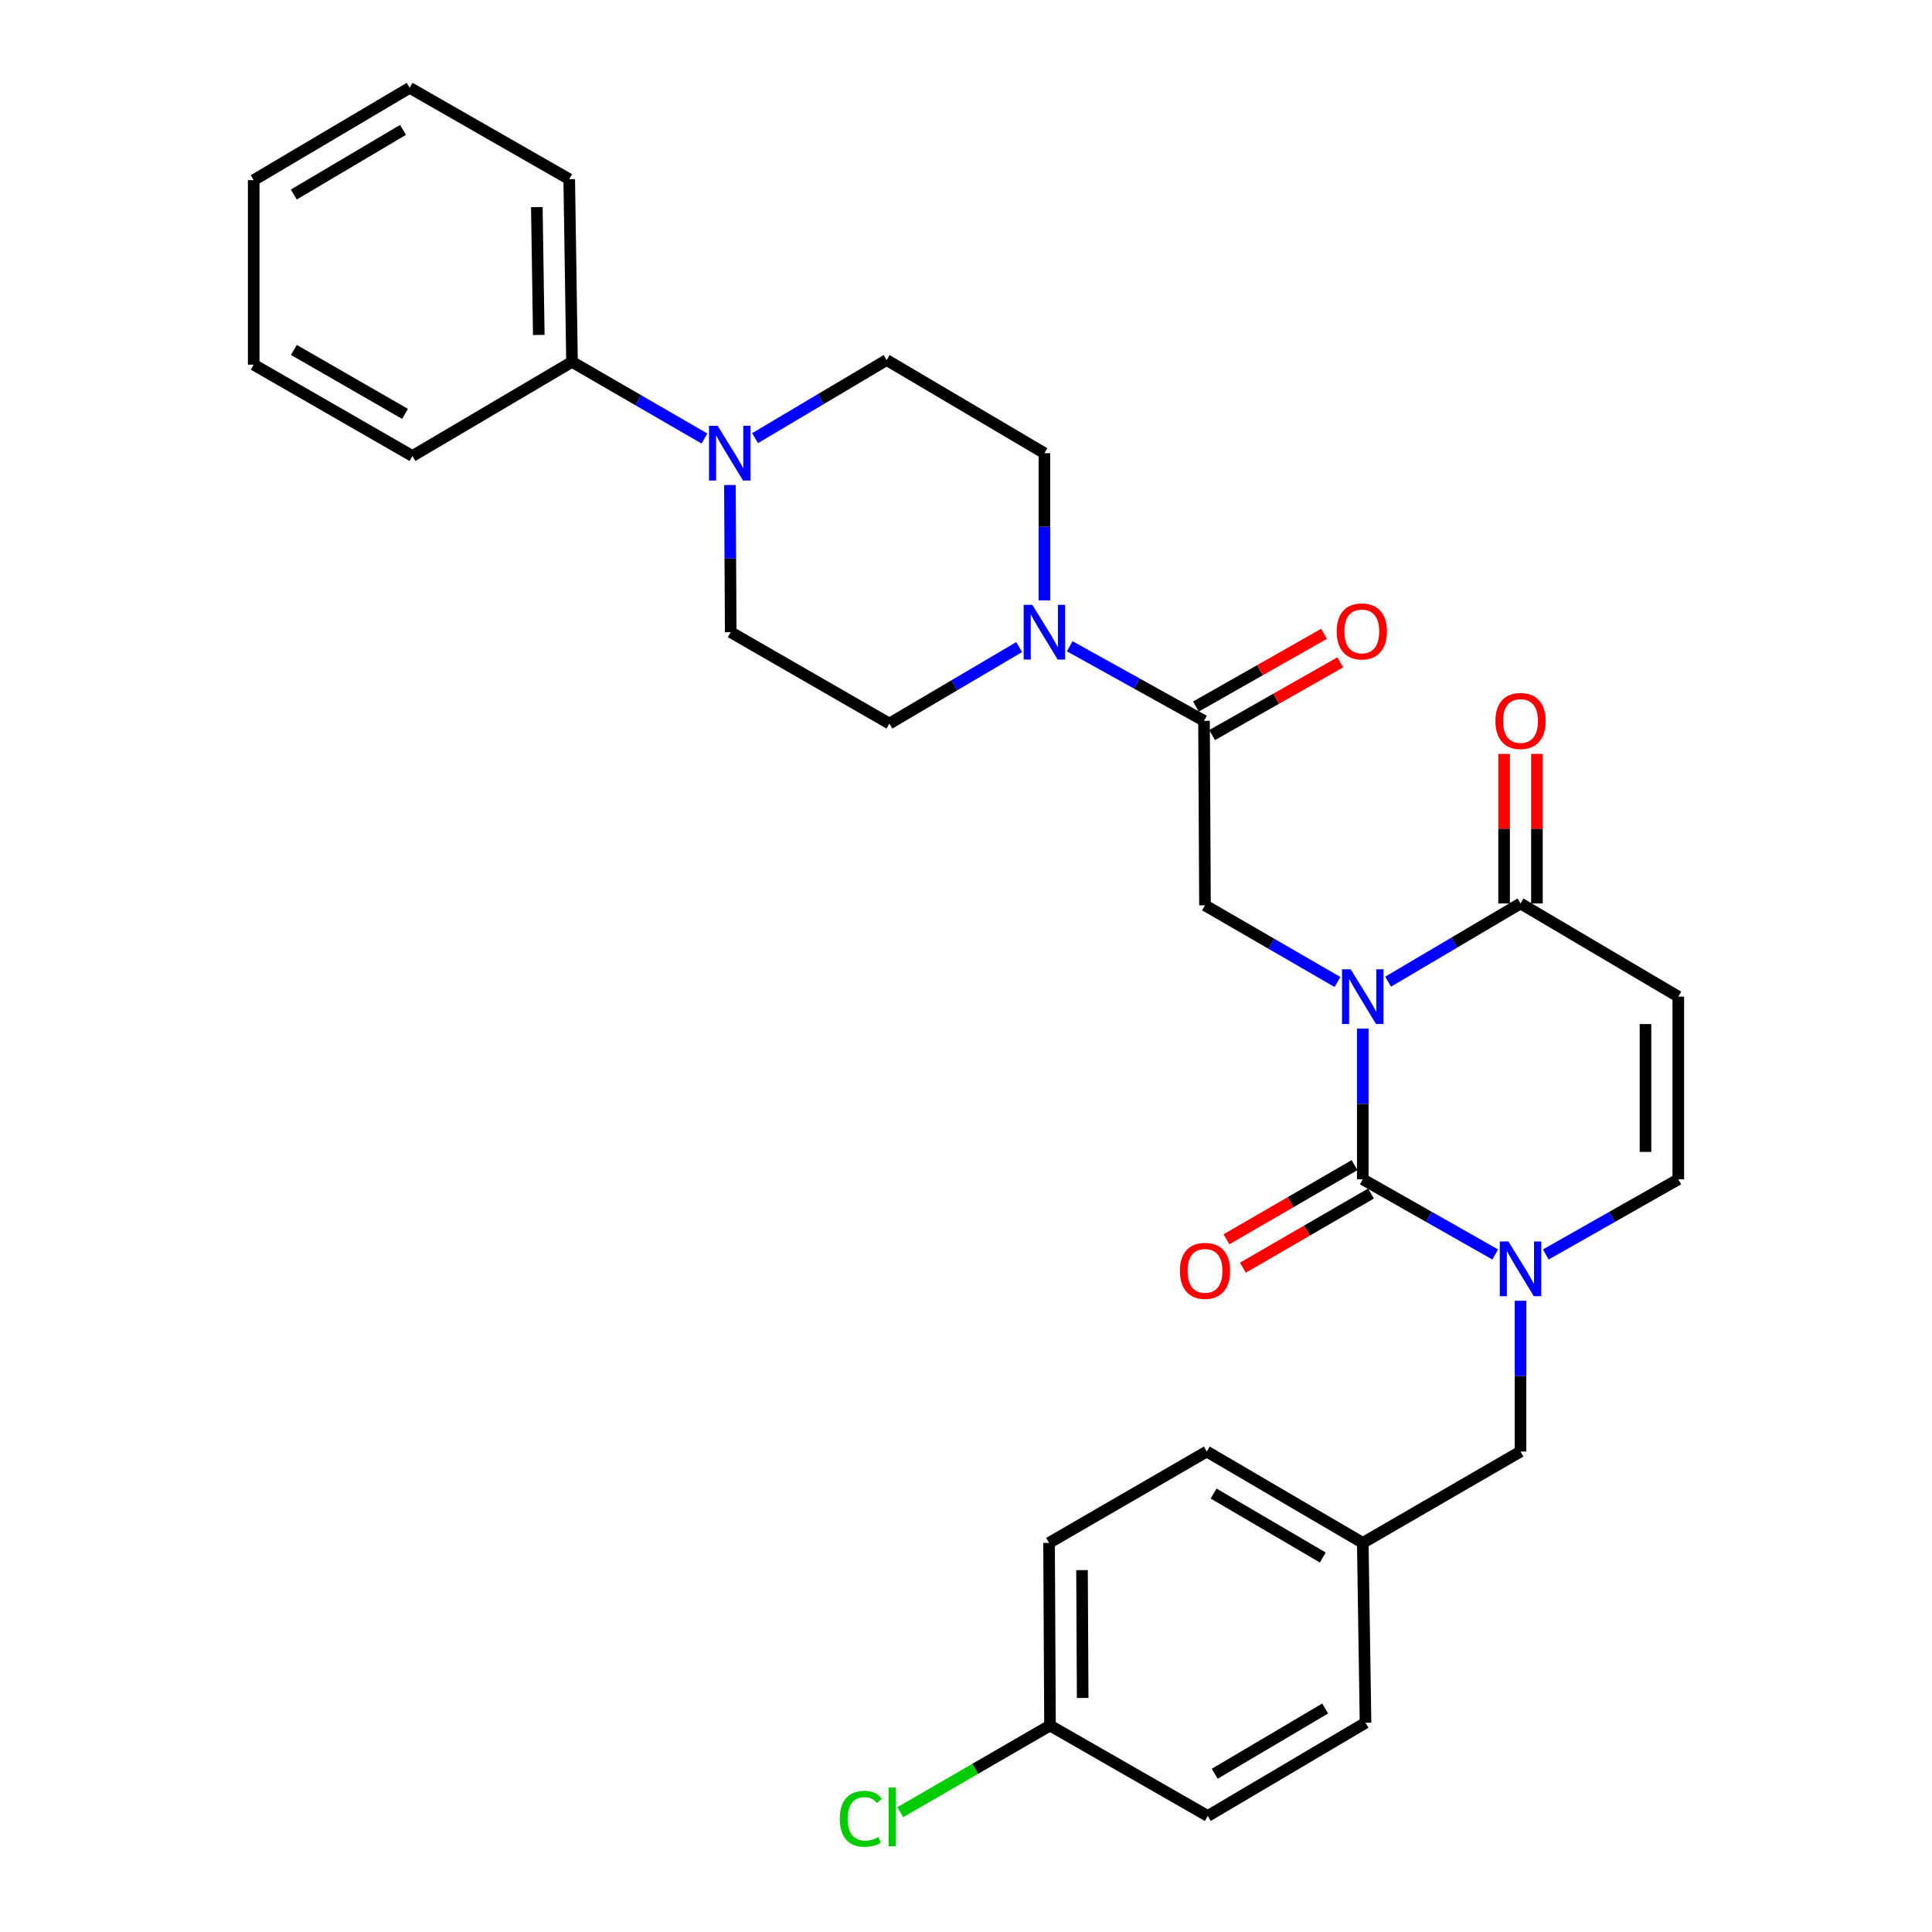 <?xml version='1.0' encoding='iso-8859-1'?>
<svg version='1.1' baseProfile='full'
              xmlns='http://www.w3.org/2000/svg'
                      xmlns:rdkit='http://www.rdkit.org/xml'
                      xmlns:xlink='http://www.w3.org/1999/xlink'
                  xml:space='preserve'
width='1000px' height='1000px' viewBox='0 0 1000 1000'>
<!-- END OF HEADER -->
<rect style='opacity:1.0;fill:#FFFFFF;stroke:none' width='1000' height='1000' x='0' y='0'> </rect>
<path class='bond-0' d='M 705.37,532.391 L 705.37,571.402' style='fill:none;fill-rule:evenodd;stroke:#0000FF;stroke-width:6px;stroke-linecap:butt;stroke-linejoin:miter;stroke-opacity:1' />
<path class='bond-0' d='M 705.37,571.402 L 705.37,610.414' style='fill:none;fill-rule:evenodd;stroke:#000000;stroke-width:6px;stroke-linecap:butt;stroke-linejoin:miter;stroke-opacity:1' />
<path class='bond-2' d='M 718.481,508.121 L 752.75,487.876' style='fill:none;fill-rule:evenodd;stroke:#0000FF;stroke-width:6px;stroke-linecap:butt;stroke-linejoin:miter;stroke-opacity:1' />
<path class='bond-2' d='M 752.75,487.876 L 787.018,467.631' style='fill:none;fill-rule:evenodd;stroke:#000000;stroke-width:6px;stroke-linecap:butt;stroke-linejoin:miter;stroke-opacity:1' />
<path class='bond-3' d='M 692.271,508.285 L 657.987,488.439' style='fill:none;fill-rule:evenodd;stroke:#0000FF;stroke-width:6px;stroke-linecap:butt;stroke-linejoin:miter;stroke-opacity:1' />
<path class='bond-3' d='M 657.987,488.439 L 623.703,468.594' style='fill:none;fill-rule:evenodd;stroke:#000000;stroke-width:6px;stroke-linecap:butt;stroke-linejoin:miter;stroke-opacity:1' />
<path class='bond-1' d='M 705.37,610.414 L 739.651,629.866' style='fill:none;fill-rule:evenodd;stroke:#000000;stroke-width:6px;stroke-linecap:butt;stroke-linejoin:miter;stroke-opacity:1' />
<path class='bond-1' d='M 739.651,629.866 L 773.931,649.318' style='fill:none;fill-rule:evenodd;stroke:#0000FF;stroke-width:6px;stroke-linecap:butt;stroke-linejoin:miter;stroke-opacity:1' />
<path class='bond-9' d='M 701.115,603.065 L 667.961,622.264' style='fill:none;fill-rule:evenodd;stroke:#000000;stroke-width:6px;stroke-linecap:butt;stroke-linejoin:miter;stroke-opacity:1' />
<path class='bond-9' d='M 667.961,622.264 L 634.807,641.463' style='fill:none;fill-rule:evenodd;stroke:#FF0000;stroke-width:6px;stroke-linecap:butt;stroke-linejoin:miter;stroke-opacity:1' />
<path class='bond-9' d='M 709.626,617.763 L 676.472,636.962' style='fill:none;fill-rule:evenodd;stroke:#000000;stroke-width:6px;stroke-linecap:butt;stroke-linejoin:miter;stroke-opacity:1' />
<path class='bond-9' d='M 676.472,636.962 L 643.318,656.161' style='fill:none;fill-rule:evenodd;stroke:#FF0000;stroke-width:6px;stroke-linecap:butt;stroke-linejoin:miter;stroke-opacity:1' />
<path class='bond-10' d='M 787.018,673.268 L 787.018,712.288' style='fill:none;fill-rule:evenodd;stroke:#0000FF;stroke-width:6px;stroke-linecap:butt;stroke-linejoin:miter;stroke-opacity:1' />
<path class='bond-10' d='M 787.018,712.288 L 787.018,751.309' style='fill:none;fill-rule:evenodd;stroke:#000000;stroke-width:6px;stroke-linecap:butt;stroke-linejoin:miter;stroke-opacity:1' />
<path class='bond-30' d='M 800.106,649.319 L 834.395,629.866' style='fill:none;fill-rule:evenodd;stroke:#0000FF;stroke-width:6px;stroke-linecap:butt;stroke-linejoin:miter;stroke-opacity:1' />
<path class='bond-30' d='M 834.395,629.866 L 868.685,610.414' style='fill:none;fill-rule:evenodd;stroke:#000000;stroke-width:6px;stroke-linecap:butt;stroke-linejoin:miter;stroke-opacity:1' />
<path class='bond-4' d='M 787.018,467.631 L 868.685,515.867' style='fill:none;fill-rule:evenodd;stroke:#000000;stroke-width:6px;stroke-linecap:butt;stroke-linejoin:miter;stroke-opacity:1' />
<path class='bond-15' d='M 795.51,467.631 L 795.51,428.924' style='fill:none;fill-rule:evenodd;stroke:#000000;stroke-width:6px;stroke-linecap:butt;stroke-linejoin:miter;stroke-opacity:1' />
<path class='bond-15' d='M 795.51,428.924 L 795.51,390.217' style='fill:none;fill-rule:evenodd;stroke:#FF0000;stroke-width:6px;stroke-linecap:butt;stroke-linejoin:miter;stroke-opacity:1' />
<path class='bond-15' d='M 778.526,467.631 L 778.526,428.924' style='fill:none;fill-rule:evenodd;stroke:#000000;stroke-width:6px;stroke-linecap:butt;stroke-linejoin:miter;stroke-opacity:1' />
<path class='bond-15' d='M 778.526,428.924 L 778.526,390.217' style='fill:none;fill-rule:evenodd;stroke:#FF0000;stroke-width:6px;stroke-linecap:butt;stroke-linejoin:miter;stroke-opacity:1' />
<path class='bond-5' d='M 623.703,468.594 L 623.194,373.094' style='fill:none;fill-rule:evenodd;stroke:#000000;stroke-width:6px;stroke-linecap:butt;stroke-linejoin:miter;stroke-opacity:1' />
<path class='bond-7' d='M 868.685,515.867 L 868.685,610.414' style='fill:none;fill-rule:evenodd;stroke:#000000;stroke-width:6px;stroke-linecap:butt;stroke-linejoin:miter;stroke-opacity:1' />
<path class='bond-7' d='M 851.701,530.049 L 851.701,596.232' style='fill:none;fill-rule:evenodd;stroke:#000000;stroke-width:6px;stroke-linecap:butt;stroke-linejoin:miter;stroke-opacity:1' />
<path class='bond-6' d='M 623.194,373.094 L 588.44,353.798' style='fill:none;fill-rule:evenodd;stroke:#000000;stroke-width:6px;stroke-linecap:butt;stroke-linejoin:miter;stroke-opacity:1' />
<path class='bond-6' d='M 588.44,353.798 L 553.686,334.501' style='fill:none;fill-rule:evenodd;stroke:#0000FF;stroke-width:6px;stroke-linecap:butt;stroke-linejoin:miter;stroke-opacity:1' />
<path class='bond-16' d='M 627.386,380.479 L 660.546,361.656' style='fill:none;fill-rule:evenodd;stroke:#000000;stroke-width:6px;stroke-linecap:butt;stroke-linejoin:miter;stroke-opacity:1' />
<path class='bond-16' d='M 660.546,361.656 L 693.705,342.833' style='fill:none;fill-rule:evenodd;stroke:#FF0000;stroke-width:6px;stroke-linecap:butt;stroke-linejoin:miter;stroke-opacity:1' />
<path class='bond-16' d='M 619.002,365.709 L 652.161,346.886' style='fill:none;fill-rule:evenodd;stroke:#000000;stroke-width:6px;stroke-linecap:butt;stroke-linejoin:miter;stroke-opacity:1' />
<path class='bond-16' d='M 652.161,346.886 L 685.321,328.063' style='fill:none;fill-rule:evenodd;stroke:#FF0000;stroke-width:6px;stroke-linecap:butt;stroke-linejoin:miter;stroke-opacity:1' />
<path class='bond-11' d='M 540.583,310.75 L 540.583,272.658' style='fill:none;fill-rule:evenodd;stroke:#0000FF;stroke-width:6px;stroke-linecap:butt;stroke-linejoin:miter;stroke-opacity:1' />
<path class='bond-11' d='M 540.583,272.658 L 540.583,234.567' style='fill:none;fill-rule:evenodd;stroke:#000000;stroke-width:6px;stroke-linecap:butt;stroke-linejoin:miter;stroke-opacity:1' />
<path class='bond-12' d='M 527.515,334.93 L 493.938,354.724' style='fill:none;fill-rule:evenodd;stroke:#0000FF;stroke-width:6px;stroke-linecap:butt;stroke-linejoin:miter;stroke-opacity:1' />
<path class='bond-12' d='M 493.938,354.724 L 460.36,374.519' style='fill:none;fill-rule:evenodd;stroke:#000000;stroke-width:6px;stroke-linecap:butt;stroke-linejoin:miter;stroke-opacity:1' />
<path class='bond-8' d='M 377.809,251.043 L 378.01,289.135' style='fill:none;fill-rule:evenodd;stroke:#0000FF;stroke-width:6px;stroke-linecap:butt;stroke-linejoin:miter;stroke-opacity:1' />
<path class='bond-8' d='M 378.01,289.135 L 378.212,327.226' style='fill:none;fill-rule:evenodd;stroke:#000000;stroke-width:6px;stroke-linecap:butt;stroke-linejoin:miter;stroke-opacity:1' />
<path class='bond-17' d='M 364.623,226.984 L 330.348,207.144' style='fill:none;fill-rule:evenodd;stroke:#0000FF;stroke-width:6px;stroke-linecap:butt;stroke-linejoin:miter;stroke-opacity:1' />
<path class='bond-17' d='M 330.348,207.144 L 296.073,187.303' style='fill:none;fill-rule:evenodd;stroke:#000000;stroke-width:6px;stroke-linecap:butt;stroke-linejoin:miter;stroke-opacity:1' />
<path class='bond-31' d='M 390.822,226.788 L 424.874,206.569' style='fill:none;fill-rule:evenodd;stroke:#0000FF;stroke-width:6px;stroke-linecap:butt;stroke-linejoin:miter;stroke-opacity:1' />
<path class='bond-31' d='M 424.874,206.569 L 458.926,186.35' style='fill:none;fill-rule:evenodd;stroke:#000000;stroke-width:6px;stroke-linecap:butt;stroke-linejoin:miter;stroke-opacity:1' />
<path class='bond-18' d='M 787.018,751.309 L 705.37,798.601' style='fill:none;fill-rule:evenodd;stroke:#000000;stroke-width:6px;stroke-linecap:butt;stroke-linejoin:miter;stroke-opacity:1' />
<path class='bond-13' d='M 540.583,234.567 L 458.926,186.35' style='fill:none;fill-rule:evenodd;stroke:#000000;stroke-width:6px;stroke-linecap:butt;stroke-linejoin:miter;stroke-opacity:1' />
<path class='bond-14' d='M 460.36,374.519 L 378.212,327.226' style='fill:none;fill-rule:evenodd;stroke:#000000;stroke-width:6px;stroke-linecap:butt;stroke-linejoin:miter;stroke-opacity:1' />
<path class='bond-25' d='M 296.073,187.303 L 294.63,92.747' style='fill:none;fill-rule:evenodd;stroke:#000000;stroke-width:6px;stroke-linecap:butt;stroke-linejoin:miter;stroke-opacity:1' />
<path class='bond-25' d='M 278.874,173.379 L 277.864,107.19' style='fill:none;fill-rule:evenodd;stroke:#000000;stroke-width:6px;stroke-linecap:butt;stroke-linejoin:miter;stroke-opacity:1' />
<path class='bond-26' d='M 296.073,187.303 L 213.472,236.029' style='fill:none;fill-rule:evenodd;stroke:#000000;stroke-width:6px;stroke-linecap:butt;stroke-linejoin:miter;stroke-opacity:1' />
<path class='bond-21' d='M 705.37,798.601 L 706.795,891.704' style='fill:none;fill-rule:evenodd;stroke:#000000;stroke-width:6px;stroke-linecap:butt;stroke-linejoin:miter;stroke-opacity:1' />
<path class='bond-22' d='M 705.37,798.601 L 624.638,751.309' style='fill:none;fill-rule:evenodd;stroke:#000000;stroke-width:6px;stroke-linecap:butt;stroke-linejoin:miter;stroke-opacity:1' />
<path class='bond-22' d='M 684.676,806.163 L 628.163,773.058' style='fill:none;fill-rule:evenodd;stroke:#000000;stroke-width:6px;stroke-linecap:butt;stroke-linejoin:miter;stroke-opacity:1' />
<path class='bond-19' d='M 543.48,893.129 L 542.99,798.601' style='fill:none;fill-rule:evenodd;stroke:#000000;stroke-width:6px;stroke-linecap:butt;stroke-linejoin:miter;stroke-opacity:1' />
<path class='bond-19' d='M 560.391,878.862 L 560.047,812.692' style='fill:none;fill-rule:evenodd;stroke:#000000;stroke-width:6px;stroke-linecap:butt;stroke-linejoin:miter;stroke-opacity:1' />
<path class='bond-20' d='M 543.48,893.129 L 504.733,915.56' style='fill:none;fill-rule:evenodd;stroke:#000000;stroke-width:6px;stroke-linecap:butt;stroke-linejoin:miter;stroke-opacity:1' />
<path class='bond-20' d='M 504.733,915.56 L 465.985,937.99' style='fill:none;fill-rule:evenodd;stroke:#00CC00;stroke-width:6px;stroke-linecap:butt;stroke-linejoin:miter;stroke-opacity:1' />
<path class='bond-32' d='M 543.48,893.129 L 625.138,939.95' style='fill:none;fill-rule:evenodd;stroke:#000000;stroke-width:6px;stroke-linecap:butt;stroke-linejoin:miter;stroke-opacity:1' />
<path class='bond-24' d='M 706.795,891.704 L 625.138,939.95' style='fill:none;fill-rule:evenodd;stroke:#000000;stroke-width:6px;stroke-linecap:butt;stroke-linejoin:miter;stroke-opacity:1' />
<path class='bond-24' d='M 685.907,884.318 L 628.747,918.09' style='fill:none;fill-rule:evenodd;stroke:#000000;stroke-width:6px;stroke-linecap:butt;stroke-linejoin:miter;stroke-opacity:1' />
<path class='bond-23' d='M 624.638,751.309 L 542.99,798.601' style='fill:none;fill-rule:evenodd;stroke:#000000;stroke-width:6px;stroke-linecap:butt;stroke-linejoin:miter;stroke-opacity:1' />
<path class='bond-28' d='M 294.63,92.747 L 212.048,45.455' style='fill:none;fill-rule:evenodd;stroke:#000000;stroke-width:6px;stroke-linecap:butt;stroke-linejoin:miter;stroke-opacity:1' />
<path class='bond-27' d='M 213.472,236.029 L 131.315,188.747' style='fill:none;fill-rule:evenodd;stroke:#000000;stroke-width:6px;stroke-linecap:butt;stroke-linejoin:miter;stroke-opacity:1' />
<path class='bond-27' d='M 209.621,214.216 L 152.11,181.118' style='fill:none;fill-rule:evenodd;stroke:#000000;stroke-width:6px;stroke-linecap:butt;stroke-linejoin:miter;stroke-opacity:1' />
<path class='bond-29' d='M 131.315,188.747 L 131.315,93.237' style='fill:none;fill-rule:evenodd;stroke:#000000;stroke-width:6px;stroke-linecap:butt;stroke-linejoin:miter;stroke-opacity:1' />
<path class='bond-33' d='M 212.048,45.455 L 131.315,93.237' style='fill:none;fill-rule:evenodd;stroke:#000000;stroke-width:6px;stroke-linecap:butt;stroke-linejoin:miter;stroke-opacity:1' />
<path class='bond-33' d='M 208.589,67.238 L 152.076,100.686' style='fill:none;fill-rule:evenodd;stroke:#000000;stroke-width:6px;stroke-linecap:butt;stroke-linejoin:miter;stroke-opacity:1' />
<path  class='atom-0' d='M 699.11 501.707
L 708.39 516.707
Q 709.31 518.187, 710.79 520.867
Q 712.27 523.547, 712.35 523.707
L 712.35 501.707
L 716.11 501.707
L 716.11 530.027
L 712.23 530.027
L 702.27 513.627
Q 701.11 511.707, 699.87 509.507
Q 698.67 507.307, 698.31 506.627
L 698.31 530.027
L 694.63 530.027
L 694.63 501.707
L 699.11 501.707
' fill='#0000FF'/>
<path  class='atom-2' d='M 780.758 642.584
L 790.038 657.584
Q 790.958 659.064, 792.438 661.744
Q 793.918 664.424, 793.998 664.584
L 793.998 642.584
L 797.758 642.584
L 797.758 670.904
L 793.878 670.904
L 783.918 654.504
Q 782.758 652.584, 781.518 650.384
Q 780.318 648.184, 779.958 647.504
L 779.958 670.904
L 776.278 670.904
L 776.278 642.584
L 780.758 642.584
' fill='#0000FF'/>
<path  class='atom-7' d='M 534.323 313.066
L 543.603 328.066
Q 544.523 329.546, 546.003 332.226
Q 547.483 334.906, 547.563 335.066
L 547.563 313.066
L 551.323 313.066
L 551.323 341.386
L 547.443 341.386
L 537.483 324.986
Q 536.323 323.066, 535.083 320.866
Q 533.883 318.666, 533.523 317.986
L 533.523 341.386
L 529.843 341.386
L 529.843 313.066
L 534.323 313.066
' fill='#0000FF'/>
<path  class='atom-9' d='M 371.461 220.407
L 380.741 235.407
Q 381.661 236.887, 383.141 239.567
Q 384.621 242.247, 384.701 242.407
L 384.701 220.407
L 388.461 220.407
L 388.461 248.727
L 384.581 248.727
L 374.621 232.327
Q 373.461 230.407, 372.221 228.207
Q 371.021 226.007, 370.661 225.327
L 370.661 248.727
L 366.981 248.727
L 366.981 220.407
L 371.461 220.407
' fill='#0000FF'/>
<path  class='atom-10' d='M 610.703 657.786
Q 610.703 650.986, 614.063 647.186
Q 617.423 643.386, 623.703 643.386
Q 629.983 643.386, 633.343 647.186
Q 636.703 650.986, 636.703 657.786
Q 636.703 664.666, 633.303 668.586
Q 629.903 672.466, 623.703 672.466
Q 617.463 672.466, 614.063 668.586
Q 610.703 664.706, 610.703 657.786
M 623.703 669.266
Q 628.023 669.266, 630.343 666.386
Q 632.703 663.466, 632.703 657.786
Q 632.703 652.226, 630.343 649.426
Q 628.023 646.586, 623.703 646.586
Q 619.383 646.586, 617.023 649.386
Q 614.703 652.186, 614.703 657.786
Q 614.703 663.506, 617.023 666.386
Q 619.383 669.266, 623.703 669.266
' fill='#FF0000'/>
<path  class='atom-16' d='M 774.018 373.174
Q 774.018 366.374, 777.378 362.574
Q 780.738 358.774, 787.018 358.774
Q 793.298 358.774, 796.658 362.574
Q 800.018 366.374, 800.018 373.174
Q 800.018 380.054, 796.618 383.974
Q 793.218 387.854, 787.018 387.854
Q 780.778 387.854, 777.378 383.974
Q 774.018 380.094, 774.018 373.174
M 787.018 384.654
Q 791.338 384.654, 793.658 381.774
Q 796.018 378.854, 796.018 373.174
Q 796.018 367.614, 793.658 364.814
Q 791.338 361.974, 787.018 361.974
Q 782.698 361.974, 780.338 364.774
Q 778.018 367.574, 778.018 373.174
Q 778.018 378.894, 780.338 381.774
Q 782.698 384.654, 787.018 384.654
' fill='#FF0000'/>
<path  class='atom-17' d='M 691.861 326.816
Q 691.861 320.016, 695.221 316.216
Q 698.581 312.416, 704.861 312.416
Q 711.141 312.416, 714.501 316.216
Q 717.861 320.016, 717.861 326.816
Q 717.861 333.696, 714.461 337.616
Q 711.061 341.496, 704.861 341.496
Q 698.621 341.496, 695.221 337.616
Q 691.861 333.736, 691.861 326.816
M 704.861 338.296
Q 709.181 338.296, 711.501 335.416
Q 713.861 332.496, 713.861 326.816
Q 713.861 321.256, 711.501 318.456
Q 709.181 315.616, 704.861 315.616
Q 700.541 315.616, 698.181 318.416
Q 695.861 321.216, 695.861 326.816
Q 695.861 332.536, 698.181 335.416
Q 700.541 338.296, 704.861 338.296
' fill='#FF0000'/>
<path  class='atom-21' d='M 434.665 941.402
Q 434.665 934.362, 437.945 930.682
Q 441.265 926.962, 447.545 926.962
Q 453.385 926.962, 456.505 931.082
L 453.865 933.242
Q 451.585 930.242, 447.545 930.242
Q 443.265 930.242, 440.985 933.122
Q 438.745 935.962, 438.745 941.402
Q 438.745 947.002, 441.065 949.882
Q 443.425 952.762, 447.985 952.762
Q 451.105 952.762, 454.745 950.882
L 455.865 953.882
Q 454.385 954.842, 452.145 955.402
Q 449.905 955.962, 447.425 955.962
Q 441.265 955.962, 437.945 952.202
Q 434.665 948.442, 434.665 941.402
' fill='#00CC00'/>
<path  class='atom-21' d='M 459.945 925.242
L 463.625 925.242
L 463.625 955.602
L 459.945 955.602
L 459.945 925.242
' fill='#00CC00'/>
</svg>
